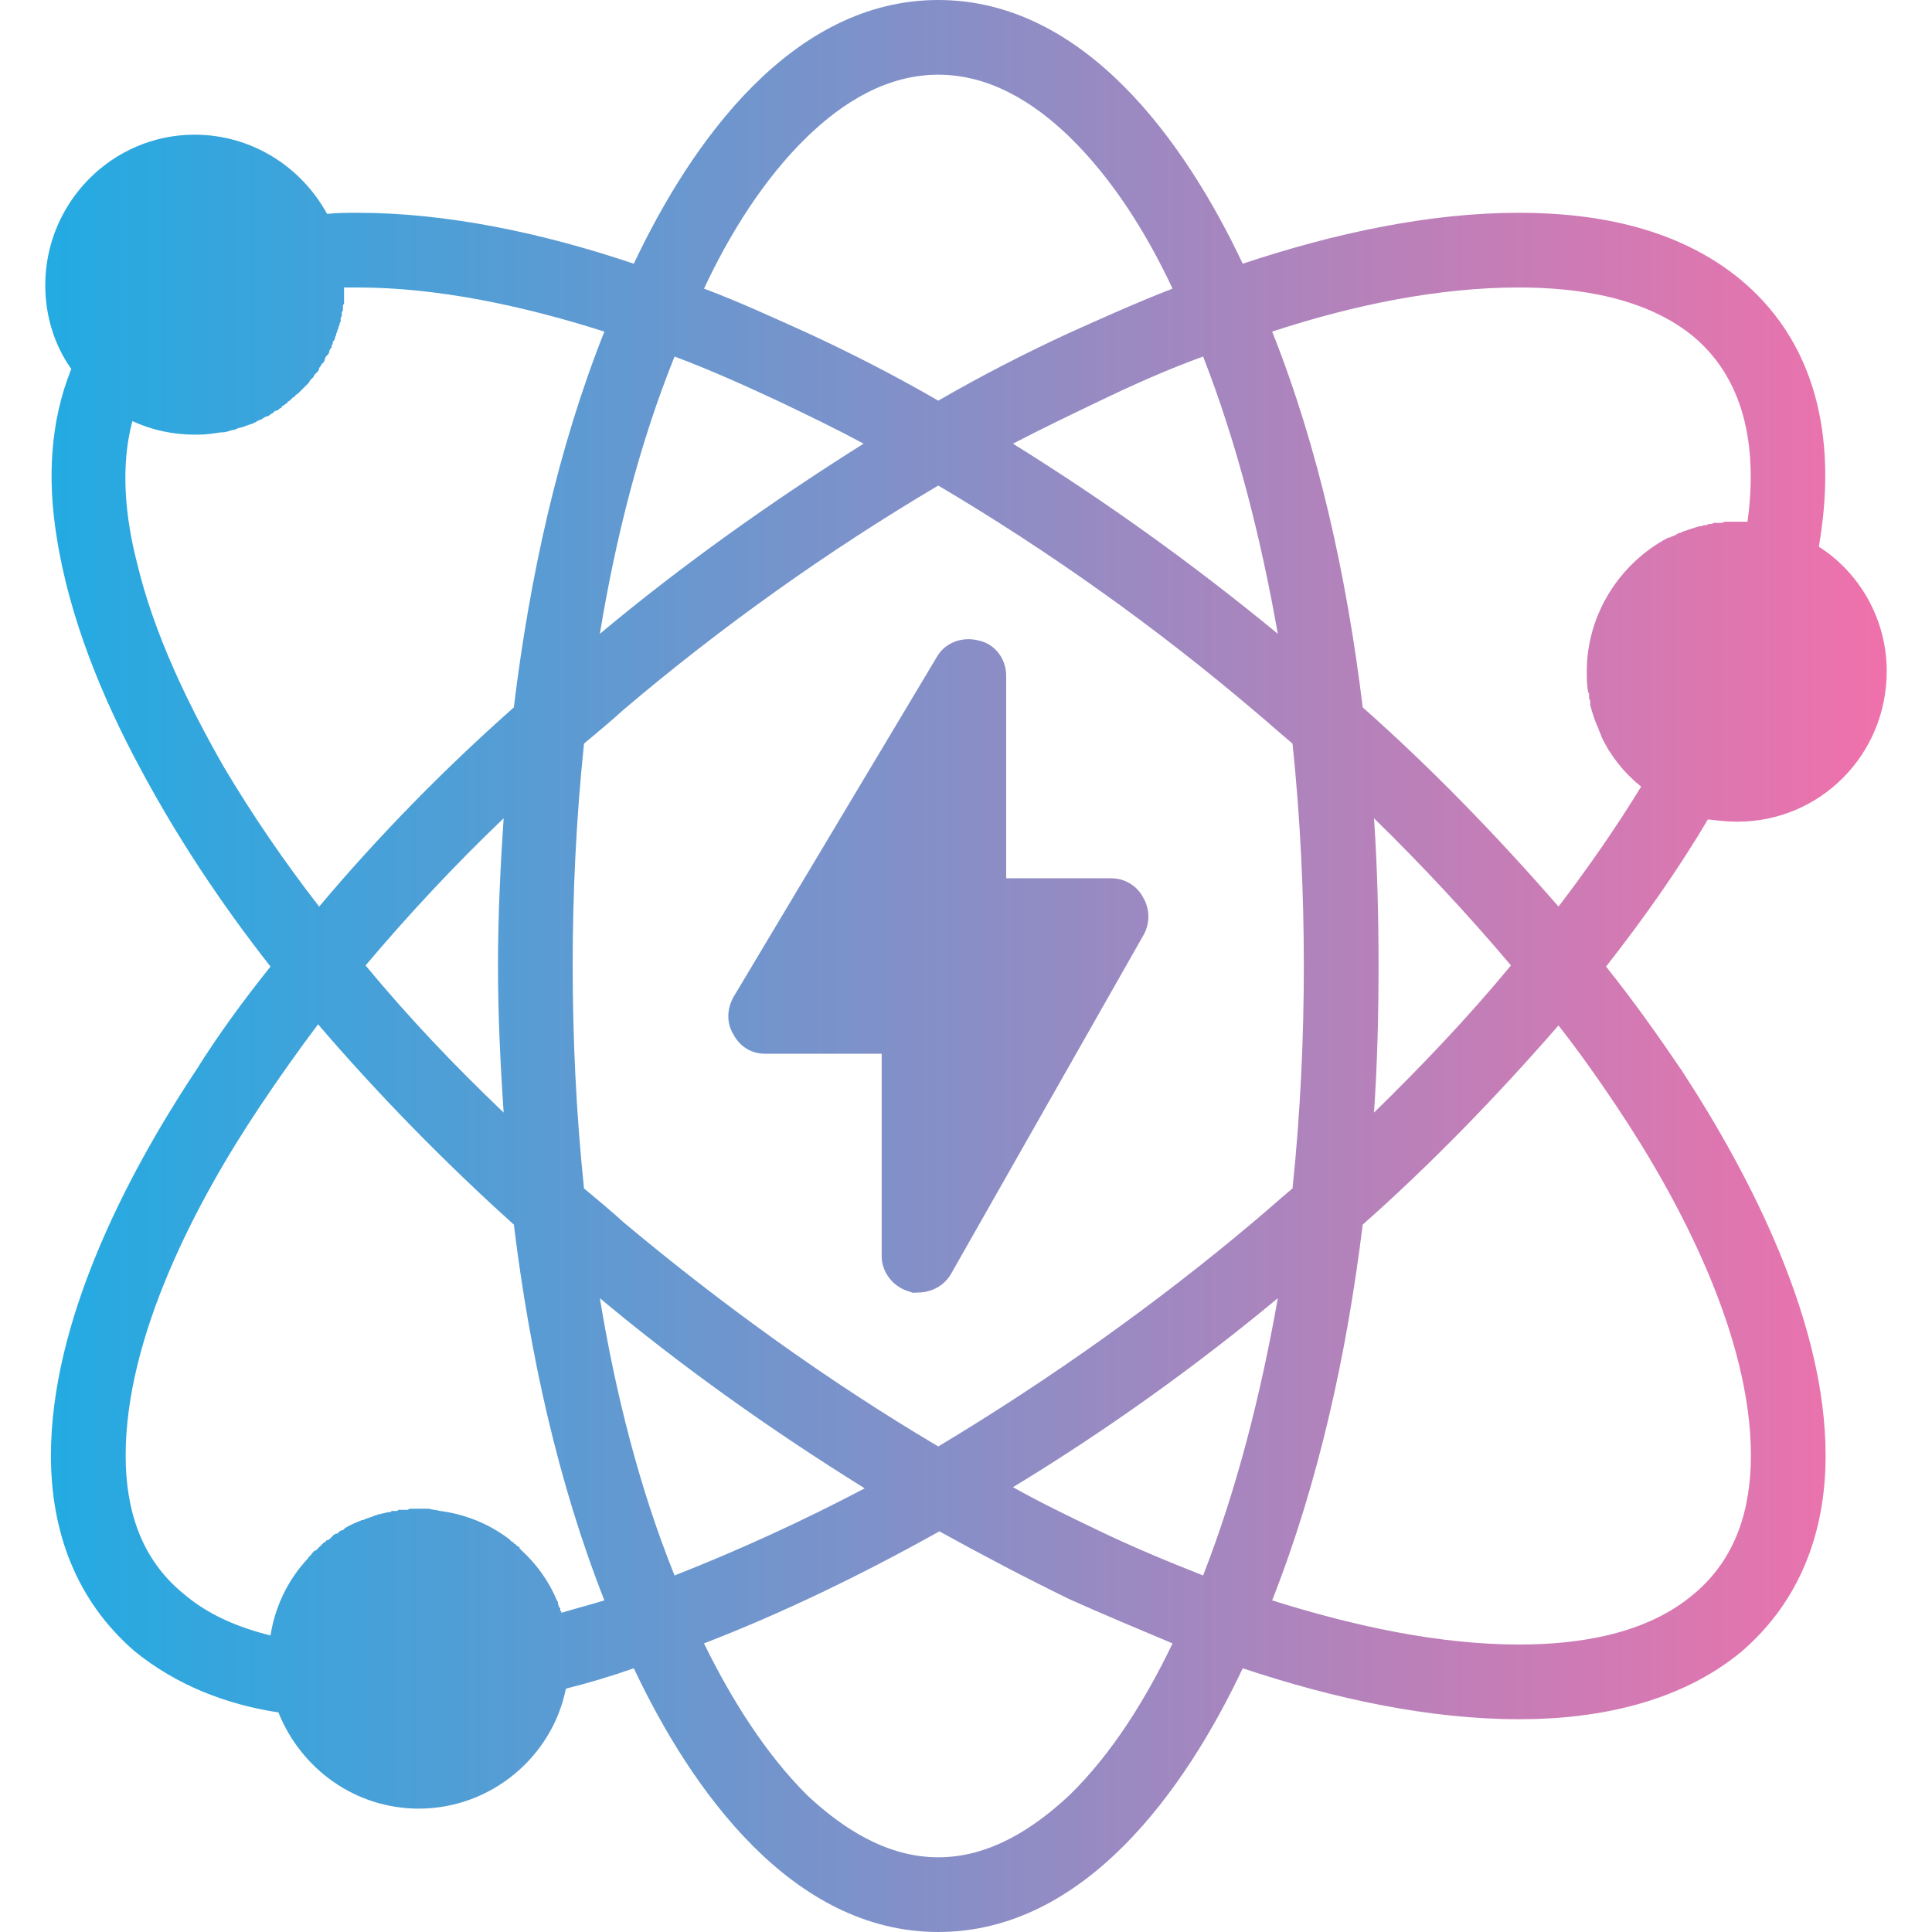 <svg clip-rule="evenodd" fill-rule="evenodd" height="1.707in" image-rendering="optimizeQuality" shape-rendering="geometricPrecision" text-rendering="geometricPrecision" viewBox="0 0 1707 1707" width="1.707in" xmlns="http://www.w3.org/2000/svg" xmlns:xlink="http://www.w3.org/1999/xlink"><linearGradient id="id0" gradientUnits="userSpaceOnUse" x1="1667.12" x2="39.539" y1="853.331" y2="853.331"><stop offset="0" stop-color="#f071ab"/><stop offset="1" stop-color="#22abe2"/></linearGradient><g id="Layer_x0020_1"><path d="m622 1452c24 49 54 97 91 134 32 30 71 55 116 55s84-25 116-55c38-37 68-86 91-134-31-13-62-26-91-39-39-19-77-39-115-60-68 38-138 72-208 99zm157-521h-103c-12 0-22-6-28-17-6-10-6-22 0-33l180-301c7-12 22-18 37-14 14 3 24 16 24 31v179h93c12 0 23 7 28 17 6 10 6 22 1 32l-171 301c-6 10-17 16-29 16-6 0-2 1-8-1-14-4-24-17-24-31zm-716-605c-15-21-23-47-23-74 0-73 59-133 132-133 50 0 94 28 117 70 9-1 18-1 27-1 79 0 164 18 244 45 51-108 140-233 269-233s218 125 269 233c81-27 165-45 244-45 70 0 142 14 197 60 71 60 83 149 68 235 36 23 60 64 60 110 0 74-59 133-132 133-9 0-17-1-26-2-26 44-57 88-90 130 24 30 46 61 67 92 62 95 127 223 127 340 0 67-22 128-74 173-54 45-127 60-196 60h-1c-79 0-163-18-244-45-51 108-140 233-269 233s-218-125-269-233c-20 7-40 13-60 18-12 60-66 106-130 106-56 0-104-35-124-85-46-7-90-24-127-54-52-45-74-106-74-173 0-117 65-245 128-340 20-32 42-62 66-92-44-56-83-115-115-175-34-63-63-134-74-205-8-50-6-101 13-148zm1349 317c-3-6-5-13-7-20v-2-2l-1-2v-1-1-2l-1-2v-1c-1-5-1-11-1-17 0-51 30-96 72-118 1 0 2 0 3-1 1 0 2-1 3-1l3-2c1 0 2 0 3-1 1 0 2-1 3-1 1 0 2-1 3-1 1 0 2-1 3-1 1 0 2-1 3-1 1 0 2-1 4-1 1 0 2 0 3-1h3c1-1 2-1 3-1 1 0 2 0 3-1h4 3c1 0 2-1 3-1h4 3 4 3 3 1 2c8-59 1-122-47-163-42-35-102-44-155-44-70 0-145 15-218 39 41 103 66 217 80 332 61 54 119 114 173 176 26-34 51-70 73-106-15-12-27-27-35-44l-1-3-1-2zm-1107 707c5-3 10-5 15-7h1l2-1 3-1 3-1 2-1h1l2-1h1c3-1 5-1 8-2h2l1-1h2 1 2l1-1h2 2 1 2 1l2-1h2 2 1 3 3 1 2 2 1c3 1 6 1 10 2 23 3 44 12 61 25l2 2 2 1v1h1l1 1 1 1 2 1v1l2 2c13 12 24 27 31 44 1 1 1 2 1 3l1 3 1 1v2l1 1v1c13-4 25-7 38-11-41-104-66-218-80-332-60-54-119-114-173-177-18 24-35 48-51 72-57 85-119 204-119 309 0 47 13 91 51 122 22 19 49 30 77 37 4-26 16-50 33-68 1-2 3-3 4-5l2-2h1l2-2 2-2 1-1s1-1 2-2l2-1v-1h1l2-1 1-1 1-1 1-1 1-1 2-1h1l2-2 2-1h1zm317-1095c32 12 62 26 91 39 39 18 78 38 116 60 38-22 77-42 116-60 29-13 60-27 91-39-23-49-53-97-91-134-32-31-71-55-116-55s-84 24-116 55c-38 37-68 85-91 134zm-92 892c14 85 35 168 66 245 56-22 113-48 168-77-82-51-161-107-234-168zm599-587c-15-85-36-168-66-245-33 12-64 26-93 40-25 12-50 24-75 37 82 51 160 107 234 168zm-675 65c14-115 39-229 80-332-72-23-148-39-218-39-4 0-8 0-11 0h-1v2 2 2 1 2 2 1 2l-1 2v1 2 1l-1 2v2 1l-1 2v2 1l-1 2v1l-1 2v1l-1 2v1l-1 2v1l-1 2v1l-1 2-1 1v2l-1 1v2l-1 1-1 2v1l-1 2-1 1-1 1-1 2v1l-1 2-1 1-1 1-1 2-1 1v1l-1 2-1 1-1 1-1 1-1 2-1 1-1 1-1 1-1 2-1 1-1 1-1 1-2 2-2 2-1 1-1 1-1 1-2 1v1l-2 1-1 1-1 1-1 1-2 1v1l-2 1-1 1-2 1v1l-2 1-1 1-2 1h-1l-2 2-2 1-1 1-2 1h-1c-2 1-3 2-5 3h-1c-1 1-1 1-2 1l-1 1s-1 0-2 1c-4 1-8 3-12 4h-1c-2 1-4 2-6 2-3 1-6 2-9 2h-1c-6 1-13 2-20 2-1 0-2 0-3 0-19 0-38-4-55-12-11 41-6 86 4 125 15 63 45 125 77 181 25 42 53 83 84 123 53-63 111-122 172-176zm76-65c73-61 152-117 233-168-24-13-49-25-74-37-30-14-61-28-93-40-31 77-52 160-66 245zm-85 423c-3-44-5-87-5-130 0-42 2-86 5-130-43 41-84 85-122 130 38 46 79 89 122 130zm71 67c12 10 24 20 35 30 86 72 180 140 278 198 100-60 195-128 278-198 12-10 23-20 35-30 7-67 10-133 10-197 0-63-3-129-10-196-12-10-23-20-35-30-86-73-180-140-278-198-98 58-192 125-278 198-11 10-23 20-35 30-7 67-10 133-10 196 0 64 3 130 10 197zm698-67c42-41 83-84 121-130-38-45-79-89-121-130 3 44 4 88 4 130 0 43-1 86-4 130zm-151 409c30-77 51-160 66-245-71 59-150 116-234 167 25 14 50 26 75 38 29 14 60 27 93 40zm61 22c73 23 148 39 218 39 53 0 113-9 155-45 37-31 50-75 50-122 0-105-62-224-119-309-16-24-33-48-51-71-54 62-112 122-173 176-14 114-39 228-80 332z" fill="url(#id0)"/></g></svg>